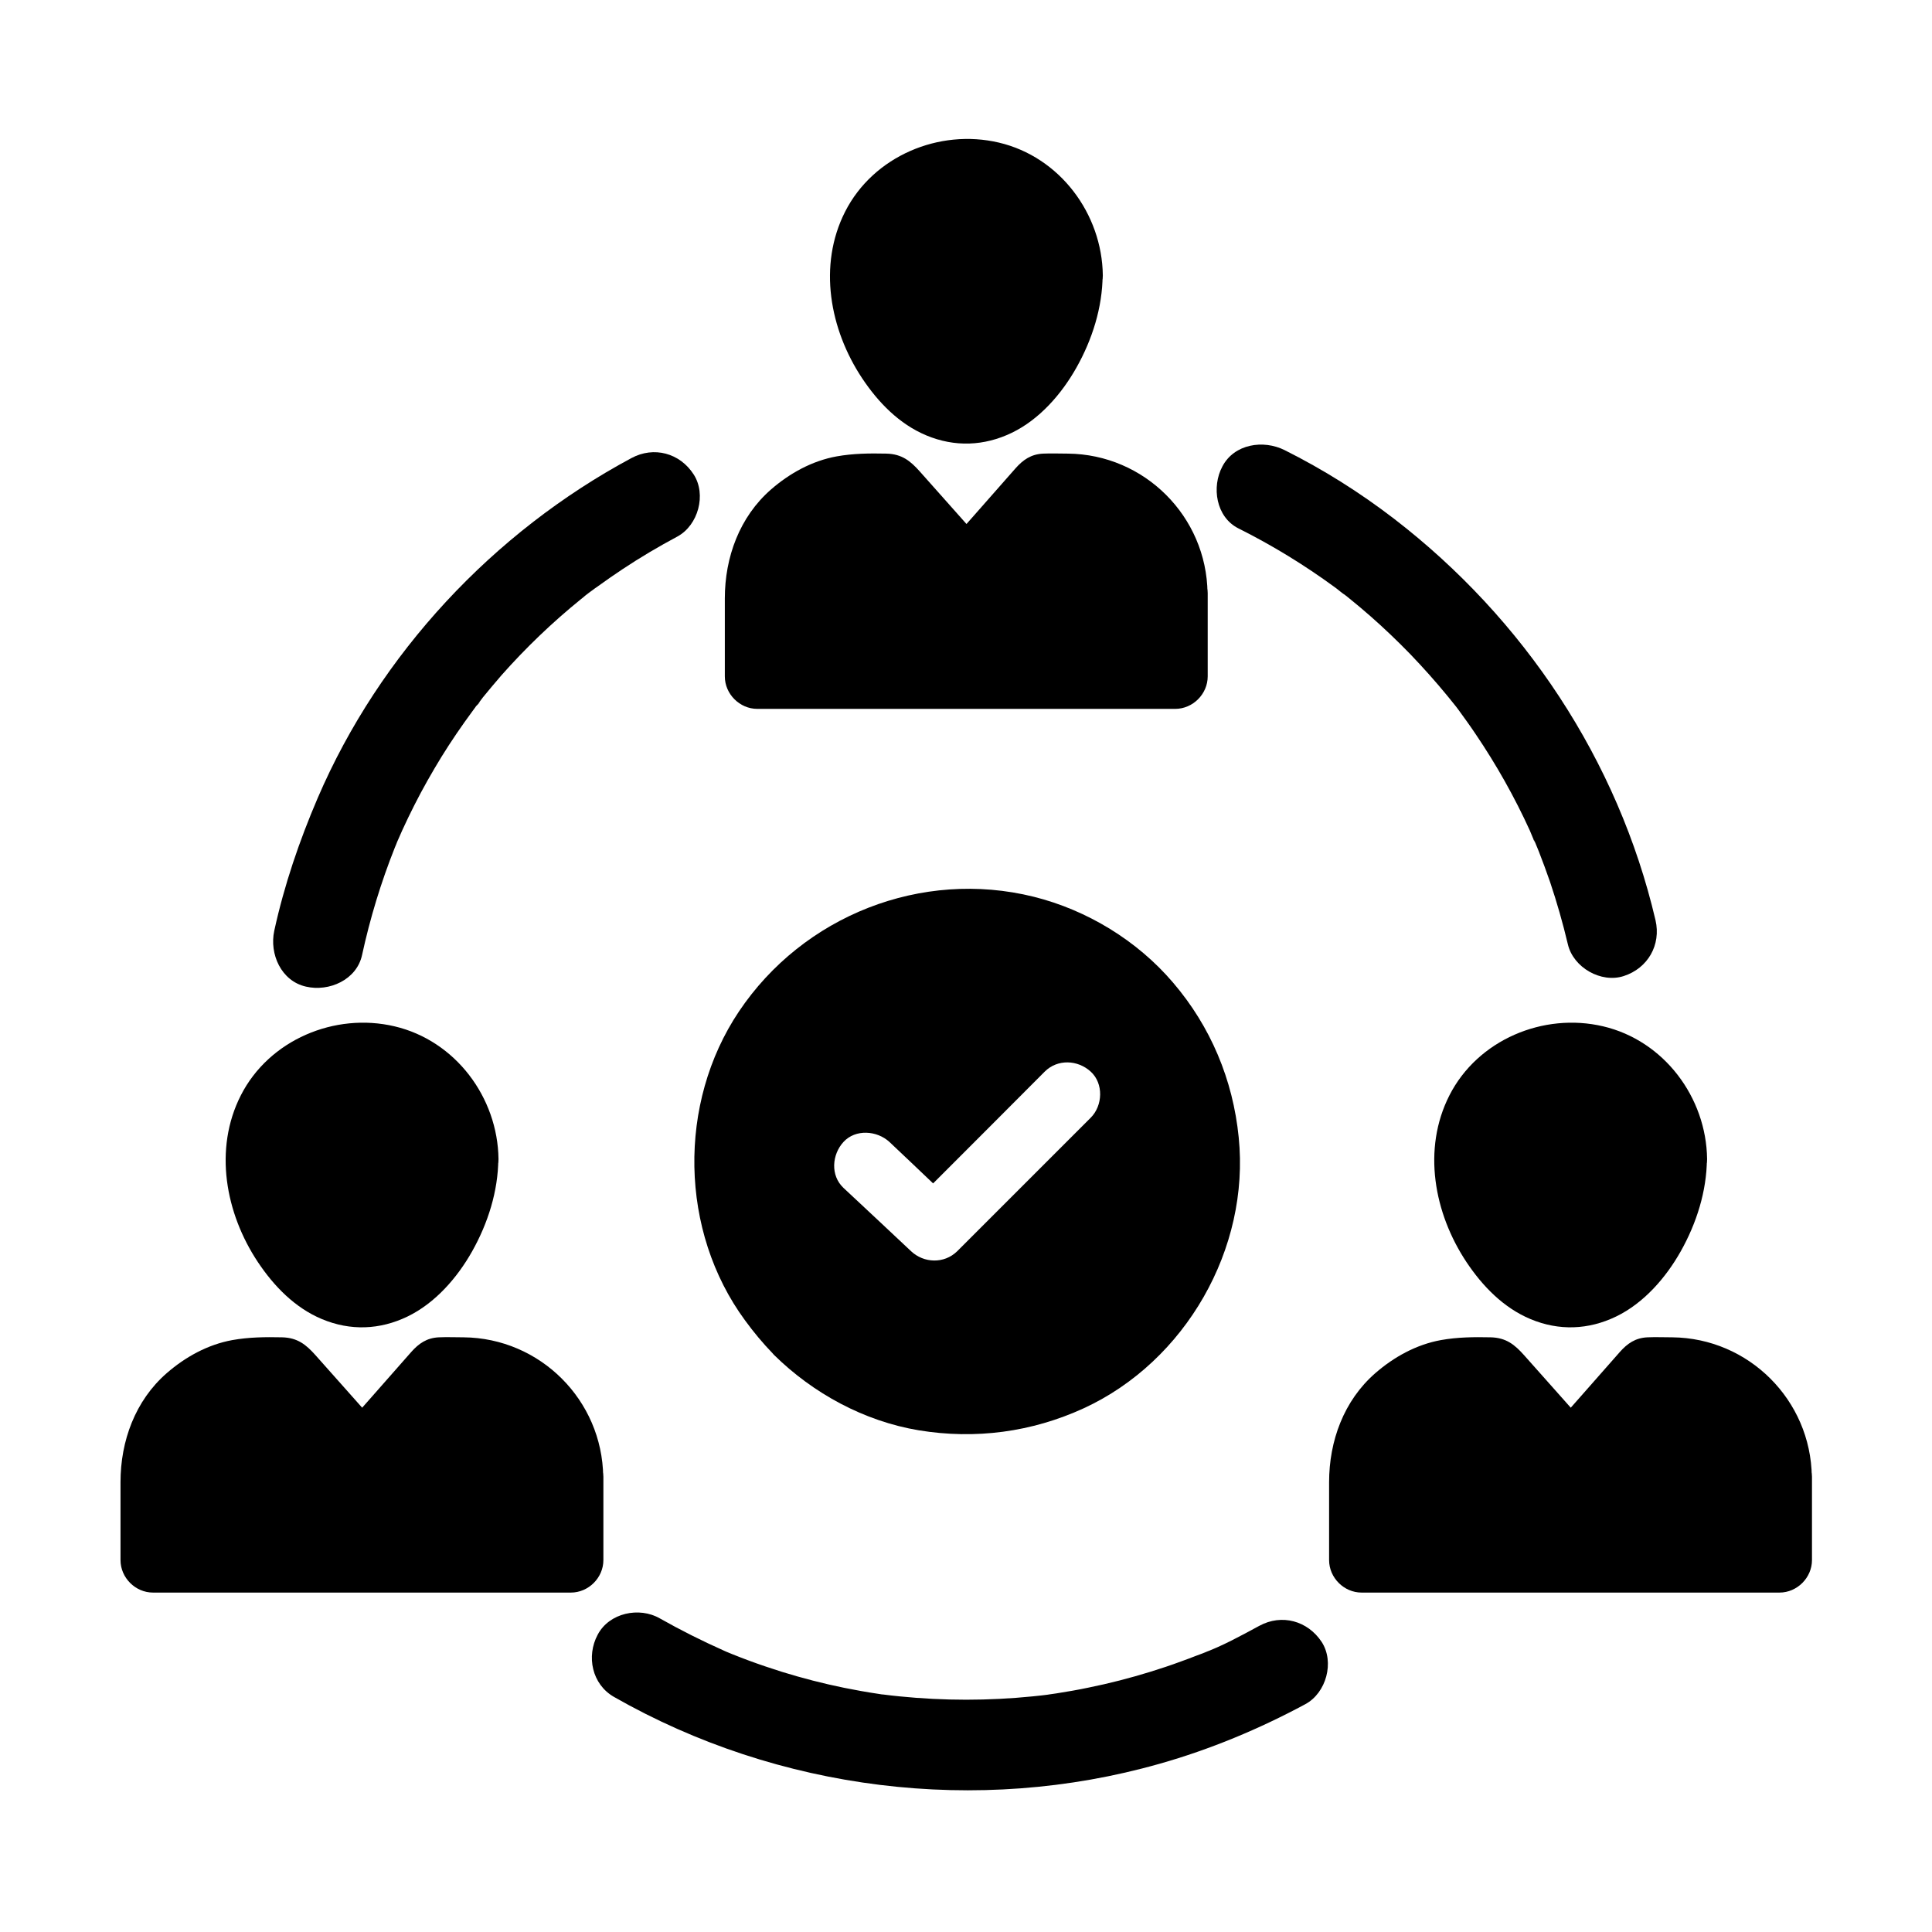 <?xml version="1.0" encoding="UTF-8"?>
<!-- Uploaded to: SVG Repo, www.svgrepo.com, Generator: SVG Repo Mixer Tools -->
<svg fill="#000000" width="800px" height="800px" version="1.1" viewBox="144 144 512 512" xmlns="http://www.w3.org/2000/svg">
 <g>
  <path d="m267.5 451.17c0 15.254-12.348 36.113-27.602 36.113s-27.602-20.859-27.602-36.113c0-15.254 12.348-27.652 27.602-27.652 15.25 0 27.602 12.398 27.602 27.652z"/>
  <path d="m258.89 451.17c0 0.789 0.246 2.902-0.195 3.543 0.441-0.59 0.246-1.574 0.051-0.441-0.051 0.297-0.098 0.641-0.148 0.934-0.148 0.738-0.297 1.477-0.492 2.164-0.297 1.277-0.688 2.508-1.133 3.738-0.246 0.738-0.543 1.426-0.789 2.164-0.344 0.934 0.195-0.441 0.246-0.543-0.195 0.395-0.344 0.836-0.543 1.23-1.277 2.656-2.805 5.019-4.43 7.43 0.789-1.23 0.246-0.297-0.297 0.297-0.395 0.492-0.836 0.984-1.277 1.426-1.031 1.082-2.117 2.016-3.199 3 1.031-0.934 0.543-0.395-0.195 0.098-0.492 0.344-0.984 0.641-1.523 0.934-0.195 0.098-1.426 0.934-1.574 0.836 0 0 2.066-0.738 0.441-0.195-0.344 0.098-0.738 0.246-1.082 0.395-0.543 0.148-1.133 0.297-1.672 0.441-1.523 0.395 1.625 0 0 0-0.59 0-1.133 0.051-1.723 0.051-0.297 0-0.59-0.051-0.887-0.051-1.031 0.051 1.82 0.441 0.297 0-0.738-0.195-2.805-0.395-3.297-0.984-0.051-0.098 1.574 0.836 0.738 0.297-0.246-0.148-0.543-0.246-0.789-0.395-0.688-0.395-1.379-0.789-2.066-1.23-0.789-0.492-1.23-1.031-0.195-0.098-0.441-0.441-0.934-0.789-1.426-1.23-1.031-0.934-1.969-1.918-2.856-3-0.492-0.59-1.379-1.918-0.492-0.543-0.344-0.543-0.789-1.082-1.133-1.625-0.789-1.18-1.523-2.461-2.215-3.738-0.395-0.688-0.738-1.379-1.082-2.066s-0.738-1.77-0.195-0.395c-0.543-1.328-1.031-2.656-1.426-4.035-0.395-1.328-0.738-2.707-1.031-4.035-0.098-0.492-0.395-1.328-0.344-1.871 0-0.051 0.148 1.77 0.098 0.789 0-0.395-0.098-0.789-0.098-1.18-0.098-1.379-0.051-2.754 0-4.133 0.051-1.723-0.297 1.277 0-0.395 0.148-0.789 0.297-1.523 0.492-2.262 0.148-0.641 0.395-1.277 0.59-1.918 0.098-0.297 0.246-0.59 0.344-0.934-0.441 1.625-0.344 0.738-0.098 0.246 0.641-1.277 1.328-2.461 2.066-3.641 0.148-0.297 0.395-0.543 0.543-0.789-0.051 0.051-1.031 1.18-0.344 0.441 0.492-0.543 0.984-1.133 1.477-1.672 0.441-0.441 0.887-0.934 1.379-1.328 0.246-0.195 0.492-0.441 0.738-0.641 0.195-0.148 1.328-0.934 0.395-0.344-0.934 0.59 0.738-0.441 0.984-0.641 0.543-0.344 1.082-0.688 1.672-0.984 0.688-0.344 1.328-0.688 2.066-0.984-1.574 0.738 0 0.051 0.688-0.148 1.277-0.395 2.559-0.641 3.887-0.934 0.984-0.195-0.543 0.098-0.641 0.098 0.441 0 0.934-0.098 1.379-0.098 0.789-0.051 1.625-0.051 2.41 0 0.789 0.051 2.559 0.246 0.738-0.051 0.789 0.148 1.523 0.246 2.312 0.441 0.836 0.195 1.723 0.441 2.559 0.738 0.297 0.098 0.59 0.246 0.934 0.344-0.59-0.148-1.18-0.543-0.246-0.098 1.379 0.688 2.609 1.477 3.938 2.262 0.344 0.195 1.277 0.984-0.195-0.195 0.344 0.246 0.688 0.543 0.984 0.836 0.543 0.492 1.133 1.031 1.625 1.523 0.543 0.543 1.031 1.082 1.523 1.672 0.148 0.148 0.688 1.031 0.098 0.148-0.641-0.984 0.148 0.246 0.246 0.441 0.887 1.379 1.672 2.754 2.312 4.281-0.738-1.574-0.051 0 0.148 0.688 0.246 0.738 0.441 1.477 0.59 2.215 0.098 0.441 0.195 0.887 0.246 1.328 0.195 1.031-0.051 0.344-0.051-0.297 0.047 0.852 0.145 1.734 0.145 2.672 0.051 4.477 3.938 8.809 8.609 8.609 4.625-0.195 8.66-3.789 8.609-8.609-0.195-16.336-11.414-31.391-27.551-35.18-15.844-3.738-33.258 3.59-40.738 18.301-7.231 14.219-4.082 31.242 4.527 44.184 4.231 6.348 9.789 12.102 16.973 15.105 7.527 3.148 15.352 2.856 22.68-0.688 7.332-3.543 13.188-10.281 17.121-17.27 4.184-7.43 6.887-15.941 6.938-24.453 0.051-4.527-3.984-8.809-8.609-8.609-4.668 0.195-8.508 3.785-8.559 8.609z"/>
  <path d="m295.2 535.35v22.09h-110.7v-22.09c0-15.645 12.695-28.586 28.387-28.586h6.641l20.469 23.027 20.273-23.027h6.641c15.648 0 28.293 12.941 28.293 28.586z"/>
  <path d="m286.64 535.35v22.09c2.856-2.856 5.758-5.758 8.609-8.609h-37.492-59.68-13.578c2.856 2.856 5.758 5.758 8.609 8.609v-21.059-0.984-1.082c0-0.344 0.051-0.688 0.051-1.031 0-0.098 0.344-2.164 0.051-0.887-0.246 1.23 0.246-1.133 0.344-1.477 0.195-0.738 0.395-1.477 0.641-2.215 0.246-0.789 0.934-2.164 0.195-0.688 0.395-0.789 0.738-1.574 1.18-2.312 0.441-0.738 0.887-1.477 1.379-2.164 0.887-1.379-0.836 0.934 0.195-0.297 1.133-1.277 2.312-2.461 3.641-3.641 0.148-0.148 1.031-0.738 0.148-0.098-0.984 0.688 0.195-0.098 0.441-0.246 0.641-0.395 1.277-0.836 1.918-1.18s1.379-0.641 2.016-1.031c0.789-0.492-0.441 0.195-0.543 0.246 0.492-0.195 1.031-0.395 1.523-0.543 0.934-0.297 1.871-0.59 2.856-0.789 0.344-0.051 0.641-0.098 0.984-0.195 1.18-0.297-2.066 0.148 0.051 0 1.133-0.098 2.215-0.148 3.344-0.148h6.004c-2.016-0.836-4.035-1.672-6.102-2.508 6.84 7.676 13.629 15.352 20.469 23.027 2.953 3.344 9.25 3.344 12.152 0 6.789-7.676 13.531-15.352 20.32-23.027-2.016 0.836-4.035 1.672-6.102 2.508h6.641c1.133 0 2.262 0.098 3.394 0.195-1.133-0.098-1.031-0.148 0 0.051 0.543 0.098 1.082 0.246 1.625 0.395 1.082 0.297 2.066 0.688 3.102 1.031-2.016-0.688-0.098 0 0.297 0.195 0.492 0.246 0.934 0.492 1.426 0.789 0.441 0.246 0.934 0.543 1.379 0.836 0.195 0.148 1.723 1.18 0.688 0.441-1.031-0.738 0.441 0.344 0.641 0.543 0.395 0.344 0.789 0.738 1.18 1.082 0.836 0.836 1.625 1.723 2.363 2.609-0.688-0.836-0.543-0.789 0 0.051 0.297 0.441 0.59 0.887 0.887 1.379 0.543 0.934 0.984 1.918 1.477 2.856-0.887-1.723-0.195-0.441 0 0.051 0.148 0.543 0.344 1.031 0.492 1.574 0.195 0.641 0.344 1.277 0.492 1.918 0.051 0.246 0.441 2.117 0.195 0.836-0.246-1.277 0.051 0.738 0.051 0.887 0.047 0.633 0.047 1.324 0.047 2.012 0.051 4.477 3.938 8.809 8.609 8.609 4.625-0.195 8.66-3.789 8.609-8.609-0.246-20.32-16.727-36.754-37-36.949-2.164 0-4.379-0.098-6.543 0-3.246 0.148-5.363 1.672-7.332 3.887-3.492 3.984-7.035 7.969-10.527 11.957-2.856 3.246-5.707 6.445-8.512 9.691h12.152c-3.789-4.281-7.578-8.512-11.367-12.793-2.363-2.656-4.773-5.363-7.133-8.02-2.461-2.754-4.723-4.625-8.855-4.723-4.43-0.098-8.809-0.051-13.188 0.738-6.496 1.18-12.449 4.477-17.367 8.758-8.363 7.281-12.25 18.008-12.25 28.879v20.664c0 4.676 3.938 8.609 8.609 8.609h37.492 59.68 13.578c4.676 0 8.609-3.938 8.609-8.609v-22.09c0-4.527-3.938-8.809-8.609-8.609-4.719 0.195-8.656 3.789-8.656 8.609z"/>
  <path d="m587.8 451.17c0 15.254-12.348 36.113-27.602 36.113-15.254 0-27.602-20.859-27.602-36.113 0-15.254 12.348-27.652 27.602-27.652 15.25 0 27.602 12.398 27.602 27.652z"/>
  <path d="m579.18 451.17c0 0.789 0.246 2.902-0.195 3.543 0.441-0.59 0.246-1.574 0.051-0.441-0.051 0.297-0.098 0.641-0.148 0.934-0.148 0.738-0.297 1.477-0.492 2.164-0.297 1.277-0.688 2.508-1.133 3.738-0.246 0.738-0.543 1.426-0.789 2.164-0.344 0.934 0.195-0.441 0.246-0.543-0.195 0.395-0.344 0.836-0.543 1.23-1.277 2.656-2.805 5.019-4.43 7.43 0.789-1.23 0.246-0.297-0.297 0.297-0.395 0.492-0.836 0.984-1.277 1.426-1.031 1.082-2.117 2.016-3.199 3 1.031-0.934 0.543-0.395-0.195 0.098-0.492 0.344-0.984 0.641-1.523 0.934-0.195 0.098-1.426 0.934-1.574 0.836 0 0 2.066-0.738 0.441-0.195-0.344 0.098-0.738 0.246-1.082 0.395-0.543 0.148-1.133 0.297-1.672 0.441-1.523 0.395 1.625 0 0 0-0.59 0-1.133 0.051-1.723 0.051-0.297 0-0.59-0.051-0.887-0.051-1.031 0.051 1.82 0.441 0.297 0-0.738-0.195-2.805-0.395-3.297-0.984-0.051-0.098 1.574 0.836 0.738 0.297-0.246-0.148-0.543-0.246-0.789-0.395-0.688-0.395-1.379-0.789-2.066-1.23-0.789-0.492-1.23-1.031-0.195-0.098-0.441-0.441-0.934-0.789-1.426-1.23-1.031-0.934-1.969-1.918-2.856-3-0.492-0.59-1.379-1.918-0.492-0.543-0.344-0.543-0.789-1.082-1.133-1.625-0.789-1.18-1.523-2.461-2.215-3.738-0.395-0.688-0.738-1.379-1.082-2.066s-0.738-1.77-0.195-0.395c-0.543-1.328-1.031-2.656-1.426-4.035-0.395-1.328-0.738-2.707-1.031-4.035-0.098-0.492-0.395-1.328-0.344-1.871 0-0.051 0.148 1.77 0.098 0.789 0-0.395-0.098-0.789-0.098-1.18-0.098-1.379-0.051-2.754 0-4.133 0.051-1.723-0.297 1.277 0-0.395 0.148-0.789 0.297-1.523 0.492-2.262 0.148-0.641 0.395-1.277 0.59-1.918 0.098-0.297 0.246-0.59 0.344-0.934-0.441 1.625-0.344 0.738-0.098 0.246 0.641-1.277 1.328-2.461 2.066-3.641 0.148-0.297 0.395-0.543 0.543-0.789-0.051 0.051-1.031 1.18-0.344 0.441 0.492-0.543 0.984-1.133 1.477-1.672 0.441-0.441 0.887-0.934 1.379-1.328 0.246-0.195 0.492-0.441 0.738-0.641 0.195-0.148 1.328-0.934 0.395-0.344-0.934 0.59 0.738-0.441 0.984-0.641 0.543-0.344 1.082-0.688 1.672-0.984 0.688-0.344 1.328-0.688 2.066-0.984-1.574 0.738 0 0.051 0.688-0.148 1.277-0.395 2.559-0.641 3.887-0.934 0.984-0.195-0.543 0.098-0.641 0.098 0.441 0 0.934-0.098 1.379-0.098 0.789-0.051 1.625-0.051 2.41 0 0.789 0.051 2.559 0.246 0.738-0.051 0.789 0.148 1.523 0.246 2.312 0.441 0.836 0.195 1.723 0.441 2.559 0.738 0.297 0.098 0.59 0.246 0.934 0.344-0.59-0.148-1.18-0.543-0.246-0.098 1.379 0.688 2.609 1.477 3.938 2.262 0.344 0.195 1.277 0.984-0.195-0.195 0.344 0.246 0.688 0.543 0.984 0.836 0.59 0.492 1.133 1.031 1.625 1.523 0.543 0.543 1.031 1.082 1.523 1.672 0.148 0.148 0.688 1.031 0.098 0.148-0.641-0.984 0.148 0.246 0.246 0.441 0.887 1.379 1.672 2.754 2.312 4.281-0.738-1.574-0.051 0 0.148 0.688 0.246 0.738 0.441 1.477 0.59 2.215 0.098 0.441 0.195 0.887 0.246 1.328 0.195 1.031-0.051 0.344-0.051-0.297 0.047 0.852 0.145 1.734 0.145 2.672 0.051 4.477 3.938 8.809 8.609 8.609 4.625-0.195 8.66-3.789 8.609-8.609-0.195-16.336-11.414-31.391-27.551-35.18-15.844-3.738-33.258 3.59-40.738 18.301-7.231 14.219-4.082 31.242 4.527 44.184 4.231 6.348 9.789 12.102 16.973 15.105 7.527 3.148 15.352 2.856 22.68-0.688 7.332-3.543 13.188-10.281 17.121-17.27 4.184-7.43 6.887-15.941 6.938-24.453 0.051-4.527-3.984-8.809-8.609-8.609-4.672 0.195-8.508 3.785-8.559 8.609z"/>
  <path d="m615.5 535.35v22.09h-110.7v-22.09c0-15.645 12.695-28.586 28.387-28.586h6.641l20.469 23.027 20.273-23.027h6.641c15.648 0 28.293 12.941 28.293 28.586z"/>
  <path d="m606.93 535.35v22.09c2.856-2.856 5.758-5.758 8.609-8.609h-37.492-59.68-13.578c2.856 2.856 5.758 5.758 8.609 8.609v-21.059-0.984-1.082c0-0.344 0.051-0.688 0.051-1.031 0-0.098 0.344-2.164 0.051-0.887-0.246 1.23 0.246-1.133 0.344-1.477 0.195-0.738 0.395-1.477 0.641-2.215 0.246-0.789 0.934-2.164 0.195-0.688 0.395-0.789 0.738-1.574 1.18-2.312 0.441-0.738 0.887-1.477 1.379-2.164 0.887-1.379-0.836 0.934 0.195-0.297 1.133-1.277 2.312-2.461 3.641-3.641 0.148-0.148 1.031-0.738 0.148-0.098-0.984 0.688 0.195-0.098 0.441-0.246 0.641-0.395 1.277-0.836 1.918-1.18 0.641-0.344 1.379-0.641 2.016-1.031 0.789-0.492-0.441 0.195-0.543 0.246 0.492-0.195 1.031-0.395 1.523-0.543 0.934-0.297 1.871-0.59 2.856-0.789 0.344-0.051 0.641-0.098 0.984-0.195 1.18-0.297-2.066 0.148 0.051 0 1.133-0.098 2.215-0.148 3.344-0.148h6.004c-2.016-0.836-4.035-1.672-6.102-2.508 6.84 7.676 13.629 15.352 20.469 23.027 2.953 3.344 9.25 3.344 12.152 0 6.789-7.676 13.531-15.352 20.32-23.027-2.016 0.836-4.035 1.672-6.102 2.508h6.641c1.133 0 2.262 0.098 3.394 0.195-1.133-0.098-1.031-0.148 0 0.051 0.543 0.098 1.082 0.246 1.625 0.395 1.082 0.297 2.066 0.688 3.102 1.031-2.016-0.688-0.098 0 0.297 0.195 0.492 0.246 0.934 0.492 1.426 0.789 0.441 0.246 0.934 0.543 1.379 0.836 0.195 0.148 1.723 1.18 0.688 0.441-1.031-0.738 0.441 0.344 0.641 0.543 0.395 0.344 0.789 0.738 1.18 1.082 0.836 0.836 1.625 1.723 2.363 2.609-0.688-0.836-0.543-0.789 0 0.051 0.297 0.441 0.59 0.887 0.887 1.379 0.543 0.934 0.984 1.918 1.477 2.856-0.887-1.723-0.195-0.441 0 0.051 0.148 0.543 0.344 1.031 0.492 1.574 0.195 0.641 0.344 1.277 0.492 1.918 0.051 0.246 0.441 2.117 0.195 0.836-0.246-1.277 0.051 0.738 0.051 0.887 0.047 0.633 0.047 1.324 0.047 2.012 0.051 4.477 3.938 8.809 8.609 8.609 4.625-0.195 8.66-3.789 8.609-8.609-0.246-20.32-16.727-36.754-37-36.949-2.164 0-4.379-0.098-6.543 0-3.246 0.148-5.363 1.672-7.332 3.887-3.492 3.984-7.035 7.969-10.527 11.957-2.856 3.246-5.707 6.445-8.512 9.691h12.152c-3.789-4.281-7.578-8.512-11.367-12.793-2.363-2.656-4.773-5.363-7.133-8.02-2.461-2.754-4.723-4.625-8.855-4.723-4.43-0.098-8.809-0.051-13.188 0.738-6.496 1.18-12.449 4.477-17.367 8.758-8.363 7.281-12.25 18.008-12.25 28.879v20.664c0 4.676 3.938 8.609 8.609 8.609h37.492 59.68 13.578c4.676 0 8.609-3.938 8.609-8.609v-22.09c0-4.527-3.938-8.809-8.609-8.609-4.719 0.195-8.656 3.789-8.656 8.609z"/>
  <path d="m427.65 216.97c0 15.254-12.348 36.113-27.602 36.113s-27.602-20.859-27.602-36.113 12.348-27.652 27.602-27.652c15.254 0.004 27.602 12.402 27.602 27.652z"/>
  <path d="m419.04 216.97c0 0.789 0.246 2.902-0.195 3.543 0.441-0.59 0.246-1.574 0.051-0.441-0.051 0.297-0.098 0.641-0.148 0.934-0.148 0.738-0.297 1.477-0.492 2.164-0.297 1.277-0.688 2.508-1.133 3.738-0.246 0.738-0.543 1.426-0.789 2.164-0.344 0.934 0.195-0.441 0.246-0.543-0.195 0.395-0.344 0.836-0.543 1.23-1.277 2.656-2.805 5.019-4.43 7.43 0.789-1.23 0.246-0.297-0.297 0.297-0.395 0.492-0.836 0.984-1.277 1.426-1.031 1.082-2.117 2.016-3.199 3 1.031-0.934 0.543-0.395-0.195 0.098-0.492 0.344-0.984 0.641-1.523 0.934-0.195 0.098-1.426 0.934-1.574 0.836 0 0 2.066-0.738 0.441-0.195-0.344 0.098-0.738 0.246-1.082 0.395-0.543 0.148-1.133 0.297-1.672 0.441-1.523 0.395 1.625 0 0 0-0.59 0-1.133 0.051-1.723 0.051-0.297 0-0.59-0.051-0.887-0.051-1.031 0.051 1.82 0.441 0.297 0-0.738-0.195-2.805-0.395-3.297-0.984-0.051-0.098 1.574 0.836 0.738 0.297-0.246-0.148-0.543-0.246-0.789-0.395-0.688-0.395-1.379-0.789-2.066-1.23-0.789-0.492-1.23-1.031-0.195-0.098-0.441-0.441-0.934-0.789-1.426-1.23-1.031-0.934-1.969-1.918-2.856-3-0.492-0.59-1.379-1.918-0.492-0.543-0.344-0.543-0.789-1.082-1.133-1.625-0.789-1.18-1.523-2.461-2.215-3.738-0.395-0.688-0.738-1.379-1.082-2.066s-0.738-1.77-0.195-0.395c-0.543-1.328-1.031-2.656-1.426-4.035-0.395-1.328-0.738-2.707-1.031-4.035-0.098-0.492-0.395-1.328-0.344-1.871 0-0.051 0.148 1.77 0.098 0.789 0-0.395-0.098-0.789-0.098-1.18-0.098-1.379-0.051-2.754 0-4.133 0.051-1.723-0.297 1.277 0-0.395 0.148-0.789 0.297-1.523 0.492-2.262 0.148-0.641 0.395-1.277 0.59-1.918 0.098-0.297 0.246-0.59 0.344-0.934-0.441 1.625-0.344 0.738-0.098 0.246 0.641-1.277 1.328-2.461 2.066-3.641 0.148-0.297 0.395-0.543 0.543-0.789-0.051 0.051-1.031 1.18-0.344 0.441 0.492-0.543 0.984-1.133 1.477-1.672 0.441-0.441 0.887-0.934 1.379-1.328 0.246-0.195 0.492-0.441 0.738-0.641 0.195-0.148 1.328-0.934 0.395-0.344s0.738-0.441 0.984-0.641c0.543-0.344 1.082-0.688 1.672-0.984 0.688-0.344 1.328-0.688 2.066-0.984-1.574 0.738 0 0.051 0.688-0.148 1.277-0.395 2.559-0.641 3.887-0.934 0.984-0.195-0.543 0.098-0.641 0.098 0.441 0 0.934-0.098 1.379-0.098 0.789-0.051 1.625-0.051 2.41 0 0.789 0.051 2.559 0.246 0.738-0.051 0.789 0.148 1.523 0.246 2.312 0.441 0.836 0.195 1.723 0.441 2.559 0.738 0.297 0.098 0.59 0.246 0.934 0.344-0.59-0.148-1.18-0.543-0.246-0.098 1.379 0.688 2.609 1.477 3.938 2.262 0.344 0.195 1.277 0.984-0.195-0.195 0.344 0.246 0.688 0.543 0.984 0.836 0.59 0.492 1.133 1.031 1.625 1.523 0.543 0.543 1.031 1.082 1.523 1.672 0.148 0.148 0.688 1.031 0.098 0.148-0.641-0.984 0.148 0.246 0.246 0.441 0.887 1.379 1.672 2.754 2.312 4.281-0.738-1.574-0.051 0 0.148 0.688 0.246 0.738 0.441 1.477 0.59 2.215 0.098 0.441 0.195 0.887 0.246 1.328 0.195 1.031-0.051 0.344-0.051-0.297 0.047 0.852 0.145 1.738 0.145 2.672 0.051 4.477 3.938 8.809 8.609 8.609 4.625-0.195 8.66-3.789 8.609-8.609-0.195-16.336-11.414-31.391-27.551-35.18-15.844-3.738-33.258 3.59-40.738 18.301-7.231 14.219-4.082 31.242 4.527 44.184 4.231 6.348 9.789 12.102 16.973 15.105 7.527 3.148 15.352 2.856 22.68-0.688 7.332-3.543 13.188-10.281 17.121-17.27 4.184-7.43 6.887-15.941 6.938-24.453 0.051-4.527-3.984-8.809-8.609-8.609-4.672 0.199-8.508 3.789-8.559 8.609z"/>
  <path d="m455.59 301.16v22.09h-110.7v-22.09c0-15.645 12.449-28.586 28.141-28.586h6.641l20.469 23.027 20.32-23.027h6.594c15.645 0 28.535 12.938 28.535 28.586z"/>
  <path d="m446.79 301.16v22.09c2.856-2.856 5.758-5.758 8.609-8.609h-37.492-59.68-13.578c2.856 2.856 5.758 5.758 8.609 8.609v-21.059-0.984-1.082c0-0.344 0.051-0.688 0.051-1.031 0-0.098 0.344-2.164 0.051-0.887-0.246 1.23 0.246-1.133 0.344-1.477 0.195-0.738 0.395-1.477 0.641-2.215 0.246-0.789 0.934-2.164 0.195-0.688 0.395-0.789 0.738-1.574 1.18-2.312s0.887-1.477 1.379-2.164c0.887-1.379-0.836 0.934 0.195-0.297 1.133-1.277 2.312-2.461 3.641-3.641 0.148-0.148 1.031-0.738 0.148-0.098-0.984 0.688 0.195-0.098 0.441-0.246 0.641-0.395 1.277-0.836 1.918-1.18s1.379-0.641 2.016-1.031c0.789-0.492-0.441 0.195-0.543 0.246 0.492-0.195 1.031-0.395 1.523-0.543 0.934-0.297 1.871-0.59 2.856-0.789 0.344-0.051 0.641-0.098 0.984-0.195 1.18-0.297-2.066 0.148 0.051 0 1.133-0.098 2.215-0.148 3.344-0.148h6.004c-2.016-0.836-4.035-1.672-6.102-2.508 6.84 7.676 13.629 15.352 20.469 23.027 2.953 3.344 9.25 3.344 12.152 0 6.789-7.676 13.531-15.352 20.32-23.027-2.016 0.836-4.035 1.672-6.102 2.508h6.641c1.133 0 2.262 0.098 3.394 0.195-1.133-0.098-1.031-0.148 0 0.051 0.543 0.098 1.082 0.246 1.625 0.395 1.082 0.297 2.066 0.688 3.102 1.031-2.016-0.688-0.098 0 0.297 0.195 0.492 0.246 0.934 0.492 1.426 0.789 0.441 0.246 0.934 0.543 1.379 0.836 0.195 0.148 1.723 1.18 0.688 0.441-1.031-0.738 0.441 0.344 0.641 0.543 0.395 0.344 0.789 0.738 1.18 1.082 0.836 0.836 1.625 1.723 2.363 2.609-0.688-0.836-0.543-0.789 0 0.051 0.297 0.441 0.59 0.887 0.887 1.379 0.543 0.934 0.984 1.918 1.477 2.856-0.887-1.723-0.195-0.441 0 0.051 0.148 0.543 0.344 1.031 0.492 1.574 0.195 0.641 0.344 1.277 0.492 1.918 0.051 0.246 0.441 2.117 0.195 0.836-0.246-1.277 0.051 0.738 0.051 0.887 0.047 0.633 0.047 1.32 0.047 2.012 0.051 4.477 3.938 8.809 8.609 8.609 4.625-0.195 8.66-3.789 8.609-8.609-0.246-20.32-16.727-36.754-37-36.949-2.164 0-4.379-0.098-6.543 0-3.246 0.148-5.363 1.672-7.332 3.887-3.492 3.984-7.035 7.969-10.527 11.957-2.856 3.246-5.707 6.445-8.512 9.691h12.152c-3.789-4.281-7.578-8.512-11.367-12.793-2.363-2.656-4.773-5.363-7.133-8.02-2.461-2.754-4.723-4.625-8.855-4.723-4.43-0.098-8.809-0.051-13.188 0.738-6.496 1.18-12.449 4.477-17.367 8.758-8.363 7.281-12.25 18.008-12.25 28.879v20.664c0 4.676 3.938 8.609 8.609 8.609h37.492 59.68 13.578c4.676 0 8.609-3.938 8.609-8.609v-22.09c0-4.527-3.938-8.809-8.609-8.609-4.723 0.195-8.656 3.785-8.656 8.609z"/>
  <path d="m239.95 397.09c2.117-9.742 5.019-19.285 8.707-28.535 0.246-0.59 0.492-1.133 0.688-1.723 0.641-1.574-1.23 2.856-0.195 0.492 0.492-1.133 0.984-2.262 1.477-3.344 1.031-2.215 2.066-4.43 3.199-6.641 2.215-4.379 4.625-8.609 7.184-12.793 2.559-4.133 5.312-8.168 8.215-12.102 0.344-0.492 0.738-0.984 1.082-1.477 0.543-0.738 1.77-1.723-0.344 0.395 0.738-0.789 1.379-1.723 2.016-2.559 1.625-1.969 3.246-3.938 4.922-5.856 6.445-7.281 13.48-14.023 21.008-20.121 0.395-0.297 0.738-0.59 1.133-0.934 0.297-0.246 2.754-2.215 1.082-0.836-1.625 1.328 0.297-0.195 0.543-0.395 0.59-0.441 1.18-0.887 1.77-1.277 2.164-1.574 4.379-3.102 6.594-4.574 4.676-3.102 9.496-5.953 14.465-8.609 5.559-3 7.773-11.168 4.328-16.48-3.641-5.656-10.527-7.527-16.48-4.328-36.605 19.633-66.715 51.855-83.148 90.086-4.871 11.367-8.855 23.027-11.512 35.18-1.328 6.148 1.82 13.332 8.414 14.809 6.098 1.414 13.43-1.785 14.855-8.379z"/>
  <path d="m477.73 574.86c-4.82 2.609-9.891 5.41-15.055 7.281 3.297-1.18-0.984 0.395-1.77 0.688-1.328 0.492-2.609 1.031-3.938 1.477-2.656 0.984-5.312 1.871-8.02 2.707-5.41 1.672-10.922 3.102-16.531 4.231-2.805 0.59-5.656 1.082-8.461 1.523-0.59 0.098-1.133 0.148-1.723 0.246-2.856 0.441 2.066-0.246 0.195 0-1.574 0.195-3.148 0.395-4.773 0.543-11.711 1.18-23.52 1.18-35.227 0-1.426-0.148-2.902-0.297-4.328-0.492-0.738-0.098-2.262-0.051 0.641 0.098-0.688-0.051-1.426-0.195-2.117-0.297-3-0.441-5.953-0.984-8.906-1.574-5.559-1.133-11.07-2.559-16.48-4.231-2.953-0.934-5.902-1.918-8.809-3-1.426-0.543-2.902-1.082-4.328-1.672-0.641-0.246-1.277-0.543-1.918-0.789-2.707-1.082 2.461 1.082-0.195-0.098-5.856-2.609-11.562-5.461-17.121-8.609-5.461-3.148-13.43-1.477-16.48 4.328-3.051 5.707-1.523 13.137 4.328 16.48 43.543 24.848 96.332 31.438 144.6 17.711 13.383-3.789 26.371-9.199 38.621-15.793 5.559-3 7.773-11.168 4.328-16.48-3.691-5.606-10.578-7.523-16.531-4.277z"/>
  <path d="m472.22 284.04c8.953 4.477 17.465 9.691 25.535 15.598 0.984 0.688 1.871 1.574 2.902 2.164-0.195-0.098-2.262-1.82-0.738-0.543 0.492 0.395 0.934 0.738 1.426 1.133 1.969 1.574 3.938 3.246 5.856 4.922 3.641 3.199 7.133 6.543 10.527 10.035 3.445 3.59 6.742 7.281 9.891 11.121 0.688 0.836 1.379 1.723 2.066 2.559 1.625 2.066-1.672-2.262-0.098-0.148 0.297 0.395 0.59 0.789 0.887 1.18 1.574 2.164 3.148 4.328 4.625 6.543 5.461 8.07 10.281 16.629 14.316 25.484 0.59 1.328 1.082 2.754 1.77 4.035-1.379-2.656-0.641-1.574-0.344-0.836 0.344 0.789 0.641 1.574 0.984 2.41 1.031 2.656 2.016 5.312 2.953 8.02 1.82 5.41 3.394 10.922 4.723 16.531 1.426 6.148 8.809 10.383 14.809 8.414 6.394-2.066 9.938-8.266 8.414-14.809-9.938-42.41-34.883-79.902-69.273-106.37-9.102-6.988-18.793-13.086-29.027-18.203-5.609-2.805-13.332-1.672-16.48 4.328-2.902 5.41-1.723 13.43 4.277 16.434z"/>
  <path d="m472.27 445.41c-1.523-15.254-7.43-29.371-17.418-41.031-9.496-11.121-22.73-19.188-36.898-22.73-29.719-7.379-61.105 5.019-78.129 30.406-16.285 24.305-15.742 58.254 1.625 81.867 2.262 3.102 4.676 6.004 7.332 8.758 0.098 0.098 0.195 0.195 0.297 0.344 10.43 10.281 23.961 17.613 38.426 20.023 15.008 2.461 29.914 0.492 43.738-5.856 26.957-12.445 44.027-42.309 41.027-71.781zm-86.84 30.16c-5.953-5.609-11.957-11.219-17.91-16.777-3.492-3.297-3.051-8.809 0-12.152 3.199-3.492 8.906-3.051 12.203 0 3.887 3.641 7.723 7.332 11.562 10.973 9.84-9.84 19.73-19.73 29.57-29.617 3.394-3.394 8.758-3.148 12.203 0 3.445 3.148 3.199 9.004 0 12.203l-4.477 4.477c-10.332 10.332-20.613 20.613-30.945 30.945-3.449 3.344-8.812 3.148-12.207-0.051z"/>
 </g>
</svg>
